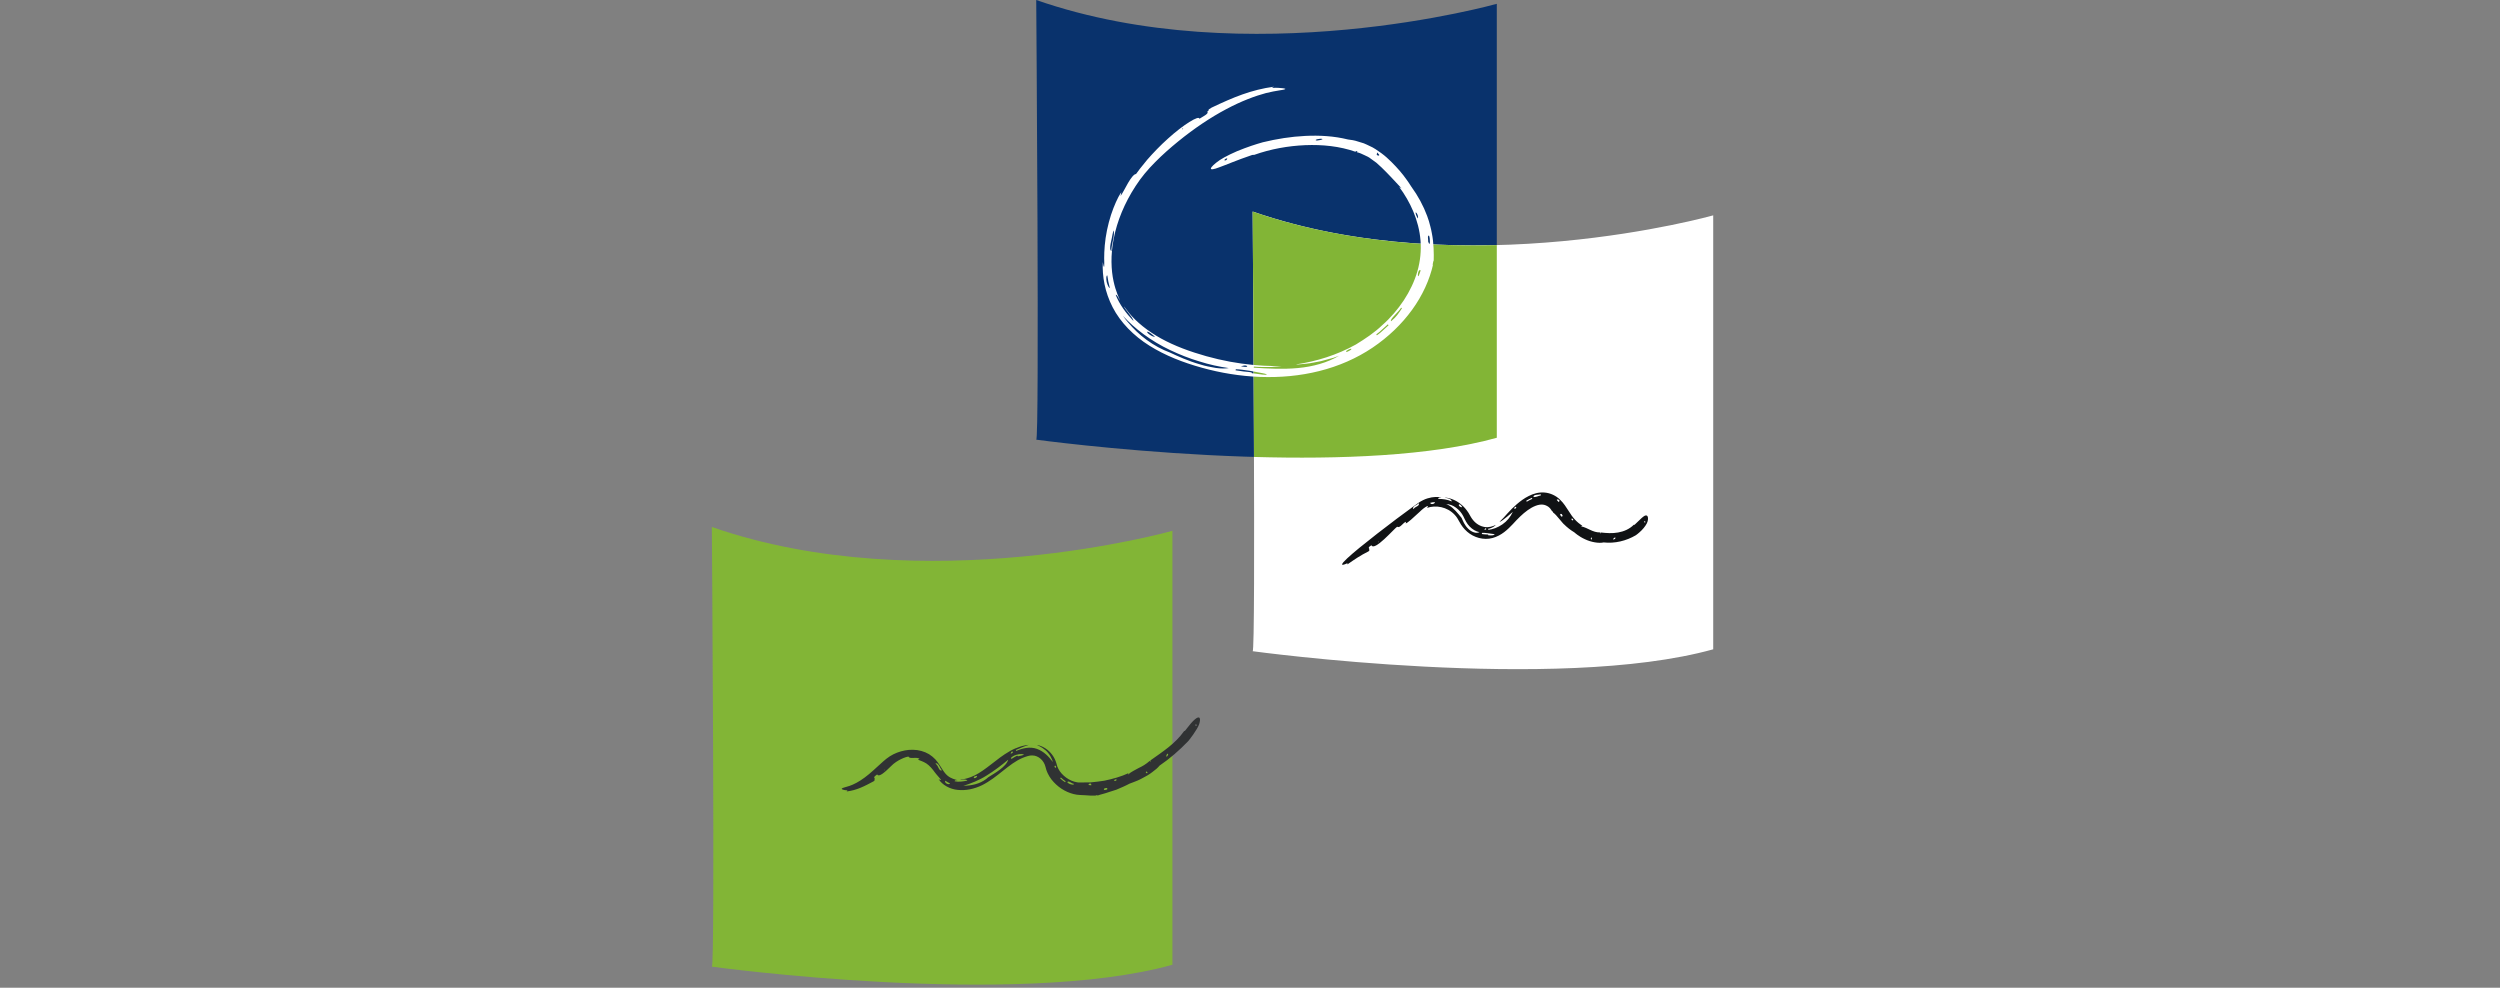 <svg width="367" height="145" viewBox="0 0 367 145" fill="none" xmlns="http://www.w3.org/2000/svg">
<rect x="0" y="0" width="367" height="145" fill="#808080" stroke="none"/>
<path d="M152.118 64.543C152.118 64.543 196.756 70.66 219.73 64.263V0.559C219.73 0.559 183.295 10.849 152.118 0C152.118 0 152.609 64.952 152.118 64.536V64.543Z" fill="#09326C"/>
<path d="M183.888 95.597C183.888 95.597 228.526 101.714 251.5 95.318V31.613C251.5 31.613 215.065 41.903 183.888 31.054C183.888 31.054 184.379 96.006 183.888 95.59V95.597Z" fill="white"/>
<path d="M104.5 141.906C104.5 141.906 149.138 148.023 172.112 141.627V77.922C172.112 77.922 135.677 88.212 104.5 77.363C104.5 77.363 104.991 142.315 104.5 141.899V141.906Z" fill="#82B536"/>
<path d="M219.73 64.263V35.984C208.573 36.271 195.849 35.221 183.888 31.061C183.888 31.061 184.031 49.8 184.086 67.08C196.504 67.434 210.046 66.964 219.73 64.263Z" fill="#82B536"/>
<path d="M163.854 115.939C164.522 115.653 165.19 115.38 165.818 115.039C165.818 115.039 166.036 114.957 166.384 114.827C166.731 114.698 167.209 114.514 167.693 114.241C168.184 113.989 168.716 113.695 169.152 113.348C169.602 113.027 169.991 112.693 170.223 112.393C171.737 111.363 173.128 110.15 174.403 108.827C174.403 108.827 174.778 108.39 175.153 107.845C175.535 107.306 175.923 106.665 176.033 106.324C176.169 105.894 176.203 105.567 176.108 105.41C176.012 105.253 175.787 105.281 175.426 105.588C175.071 105.874 174.601 106.433 173.96 107.272C173.925 107.279 173.857 107.333 173.83 107.32C172.534 109.174 170.659 110.361 168.859 111.643C168.941 111.711 168.92 111.813 168.832 111.807L168.784 111.691C168.225 112.195 167.693 112.495 167.161 112.741C166.895 112.87 166.643 113.014 166.384 113.164C166.118 113.307 165.852 113.477 165.579 113.716C165.579 113.716 165.661 113.505 165.661 113.498C164.611 113.996 163.39 114.343 162.094 114.609C161.446 114.725 160.771 114.78 160.096 114.855C159.755 114.855 159.414 114.855 159.073 114.862H158.562L158.31 114.868L158.119 114.841C157.007 114.671 155.875 113.846 155.371 112.87C155.302 112.748 155.255 112.625 155.207 112.502L155.071 112.025C154.941 111.588 154.736 111.172 154.464 110.804C153.932 110.075 153.141 109.543 152.282 109.365L152.309 109.393L152.288 109.406C152.595 109.522 153.42 109.945 153.898 110.579C154.395 111.193 154.566 111.868 154.566 111.868C153.932 111.036 153.236 110.306 152.227 109.938C151.736 109.754 151.15 109.713 150.631 109.802C150.127 109.884 149.629 110.027 149.179 110.245L149.124 110.095C149.936 109.72 150.638 109.468 151.034 109.345C150.788 109.365 150.563 109.399 150.345 109.447C150.12 109.495 149.888 109.556 149.656 109.638C149.186 109.795 148.688 110.006 148.211 110.286C147.263 110.825 146.363 111.527 145.524 112.188C144.685 112.843 143.853 113.45 143.096 113.825C142.326 114.207 141.562 114.391 140.975 114.459C141.05 114.596 141.746 114.255 142.019 114.589C141.385 114.725 140.723 114.821 140.137 114.691C140.191 114.439 140.491 114.582 140.566 114.527C140.45 114.48 140.021 114.418 139.509 114.146C139.25 114.009 138.998 113.811 138.759 113.525C138.507 113.232 138.261 112.809 137.927 112.291C137.757 112.032 137.559 111.752 137.307 111.472C137.048 111.193 136.727 110.934 136.386 110.716C135.684 110.3 134.865 110.081 134.054 110.068C133.243 110.04 132.438 110.204 131.688 110.49C131.313 110.634 130.951 110.818 130.61 111.036C130.263 111.261 129.963 111.507 129.697 111.738C128.64 112.673 127.78 113.532 126.921 114.152C126.076 114.78 125.298 115.175 124.698 115.373C124.098 115.578 123.682 115.639 123.587 115.755C123.491 115.844 123.709 115.987 124.412 116.028L124.289 116.184C125.755 116.021 126.873 115.428 128.258 114.691C128.415 114.534 128.449 114.541 128.367 114.439C128.401 114.384 128.449 114.296 128.394 114.268C128.176 114.036 128.612 113.825 128.769 113.682C129.015 114.166 129.915 113.348 130.815 112.461C131.674 111.568 133.045 111.063 133.379 111.07C133.474 111.302 133.774 111.268 134.115 111.261C134.456 111.241 134.845 111.247 134.995 111.404C134.968 111.404 134.784 111.479 134.756 111.493C134.825 111.582 135.193 111.663 135.643 111.882C136.1 112.086 136.57 112.516 136.973 113.034C137.716 114.098 138.657 114.834 137.791 114.384C138.33 115.223 139.427 115.85 140.607 115.959C141.787 116.082 143.028 115.823 144.174 115.264C146.431 114.139 148.061 112.134 150.093 111.268C150.345 111.159 150.611 111.07 150.87 110.995C151.15 110.913 151.32 110.893 151.552 110.9C151.988 110.9 152.418 111.091 152.759 111.384C153.1 111.684 153.359 112.1 153.468 112.543L153.604 113.027C153.673 113.198 153.727 113.375 153.809 113.532C153.959 113.859 154.15 114.146 154.355 114.425C155.2 115.503 156.339 116.246 157.594 116.566C158.289 116.75 158.787 116.689 159.339 116.744C159.878 116.785 160.403 116.825 160.901 116.798L160.833 116.75C160.901 116.764 161.092 116.71 161.146 116.778C161.528 116.628 162.224 116.491 162.797 116.273C163.376 116.089 163.867 115.932 163.867 115.932L163.854 115.939ZM149.336 110.92C149.336 110.92 149.336 110.947 149.349 110.947C149.315 110.886 148.517 111.391 148.483 111.411L148.401 111.275C148.722 110.866 149.554 110.661 149.997 110.695C150.434 110.743 150.502 110.825 149.486 111.016C149.438 111.077 149.383 110.961 149.343 110.92H149.336ZM141.985 115.325C141.814 115.346 141.623 115.353 141.419 115.366C142.523 115.012 143.71 114.562 144.849 113.839C145.987 113.136 147.072 112.304 148.006 111.52C147.74 112.55 146.008 113.518 145.081 114.098C144.678 114.473 144.167 114.787 143.601 114.991C143.042 115.196 142.469 115.291 141.985 115.325ZM129.813 112.973L129.867 113.041L129.813 113.095C129.813 113.095 129.785 113.054 129.792 113.034C129.792 113.014 129.799 112.986 129.819 112.979L129.813 112.973ZM162.565 115.837C162.428 116.007 161.794 116.062 162.156 115.721C162.272 115.741 162.551 115.55 162.565 115.837ZM139.468 115.012C139.427 115.134 139.189 115.148 138.998 115.046C138.8 114.957 138.664 114.759 138.766 114.609C138.991 114.759 139.23 114.896 139.468 115.012ZM168.204 113.409C168.252 113.061 168.354 113.361 168.504 113.477C168.443 113.477 168.259 113.559 168.232 113.423L168.204 113.409ZM171.225 111.077C171.177 110.934 171.286 110.729 171.361 110.661C171.627 110.572 171.396 111.091 171.225 111.077ZM175.542 106.542C175.426 106.44 175.473 106.29 175.623 106.351C175.705 106.433 175.664 106.638 175.508 106.542C175.508 106.542 175.528 106.542 175.542 106.542ZM137.314 112.045C137.852 111.957 137.989 112.857 138.289 113.075C137.859 113.28 137.757 112.488 137.491 112.257C137.423 112.161 137.361 112.093 137.314 112.038V112.045ZM156.673 114.834C156.85 114.487 157.355 115.087 157.635 115.046L157.587 115.203C157.225 115.148 156.966 115.141 156.687 114.848H156.673V114.834ZM142.946 114.118C143.014 113.914 143.287 113.961 143.417 113.886C143.533 114.098 142.96 114.398 142.946 114.118ZM148.661 110.32C148.811 110.525 148.436 110.593 148.361 110.675C148.395 110.593 148.429 110.388 148.511 110.347C148.565 110.32 148.592 110.34 148.661 110.327V110.32ZM156.353 114.827C156.093 114.677 155.841 114.459 155.623 114.248L155.739 114.139C155.964 114.343 156.196 114.541 156.441 114.698L156.346 114.827H156.353ZM154.798 112.441L154.955 112.4C155.2 112.693 154.832 112.891 154.798 112.448V112.441ZM160.205 115.278C160.158 115.278 160.083 115.271 160.035 115.264C159.394 115.284 160.26 114.698 160.205 115.278ZM163.526 114.555C163.581 114.514 163.649 114.439 163.717 114.425C164.16 114.302 163.785 114.841 163.526 114.555Z" fill="#303233"/>
<path d="M229.577 76.947C230.047 77.418 230.566 77.827 231.118 78.154C231.118 78.154 231.738 78.734 232.652 79.15C233.552 79.593 234.746 79.791 235.407 79.627C237.037 79.811 238.721 79.409 240.146 78.57C240.146 78.57 240.576 78.27 240.992 77.847C241.415 77.424 241.79 76.865 241.865 76.552C241.974 76.163 241.933 75.863 241.824 75.74C241.708 75.611 241.503 75.631 241.224 75.856C240.931 76.067 240.576 76.477 239.955 77.036C239.928 77.036 239.86 77.056 239.84 77.036C239.219 77.663 238.38 78.025 237.542 78.168C236.689 78.325 235.857 78.263 234.998 78.168C234.998 78.27 234.937 78.338 234.889 78.277L234.93 78.161C234.337 78.181 233.88 77.99 233.464 77.8C233.041 77.602 232.659 77.397 232.086 77.254L232.284 77.193C231.902 76.94 231.527 76.627 231.193 76.265C230.852 75.904 230.579 75.495 230.252 74.976C229.925 74.472 229.57 73.879 228.997 73.333C228.431 72.774 227.599 72.371 226.74 72.303C225.874 72.228 225.069 72.481 224.415 72.815C223.746 73.149 223.187 73.572 222.676 74.008C222.164 74.445 221.707 74.908 221.292 75.372C220.876 75.836 220.528 76.238 220.146 76.586H220.173V76.606C220.357 76.538 220.828 76.211 221.244 75.849C221.68 75.474 222.083 75.14 222.083 75.14C221.735 75.897 221.217 76.524 220.548 76.981C219.887 77.445 219.143 77.704 218.482 77.786L218.468 77.622C219.021 77.554 219.457 77.213 219.594 77.049C219.109 77.281 218.543 77.465 217.943 77.363C217.316 77.261 216.709 76.92 216.245 76.347C216.129 76.211 216.027 76.061 215.932 75.904C215.816 75.699 215.693 75.488 215.577 75.283C215.277 74.82 214.922 74.397 214.52 74.07C213.729 73.394 212.809 73.094 212.099 73.019C212.14 73.122 213.088 73.135 213.115 73.613C212.481 73.319 211.779 73.238 211.131 73.238C211.131 72.965 211.52 73.074 211.602 73.04C211.458 72.992 210.947 72.89 210.176 73.013C209.794 73.088 209.344 73.197 208.894 73.428C208.662 73.531 208.444 73.681 208.206 73.831C208.015 73.967 207.817 74.11 207.612 74.254C206.003 75.42 203.998 76.92 202.171 78.345C198.509 81.189 195.536 83.725 197.813 82.675L197.793 82.859C198.829 82.136 199.695 81.536 200.895 80.943C201.032 80.814 201.066 80.82 200.984 80.711C201.011 80.664 201.052 80.582 200.998 80.555C200.786 80.309 201.189 80.159 201.325 80.043C201.768 80.984 204.632 77.636 205.11 77.315C205.492 77.636 206.017 76.647 206.412 76.599C206.405 76.627 206.351 76.811 206.344 76.831C206.562 76.859 207.551 75.931 208.383 75.16C209.201 74.349 209.944 74.008 209.481 74.561C210.756 74.117 212.433 74.383 213.538 75.563C213.825 75.863 214.009 76.163 214.241 76.599C214.52 77.131 214.902 77.643 215.386 78.059C216.348 78.904 217.78 79.341 219.109 78.979C220.432 78.618 221.332 77.731 222.083 76.94C222.805 76.149 223.494 75.447 224.265 74.895C225.015 74.356 225.84 74.008 226.481 74.076C226.801 74.11 227.074 74.24 227.313 74.404C227.538 74.574 227.722 74.82 227.886 75.106L227.906 75.038C227.92 75.085 228.022 75.167 227.988 75.236C228.227 75.386 228.595 75.795 228.922 76.204C229.249 76.613 229.577 76.961 229.577 76.961V76.947ZM218.448 78.441C218.448 78.441 218.448 78.468 218.448 78.475C218.448 78.447 218.223 78.475 217.998 78.447C217.773 78.447 217.548 78.386 217.527 78.386L217.568 78.229C217.998 78.181 218.666 78.338 219.103 78.372C219.314 78.406 219.444 78.434 219.389 78.495C219.334 78.543 219.075 78.632 218.543 78.584C218.475 78.625 218.462 78.495 218.448 78.441ZM212.706 74.192C212.59 74.117 212.447 74.056 212.29 74.001C213.272 74.001 214.322 74.785 214.834 75.822C215.079 76.34 215.332 76.879 215.748 77.295C216.15 77.711 216.661 78.025 217.186 78.12C216.73 78.365 216.02 78.12 215.523 77.609C215.27 77.363 215.066 77.063 214.909 76.777C214.752 76.49 214.65 76.197 214.561 76.027C214.029 75.372 213.409 74.595 212.713 74.192H212.706ZM202.321 79.498L202.368 79.566L202.314 79.607C202.314 79.607 202.293 79.559 202.293 79.545C202.293 79.525 202.3 79.498 202.321 79.498ZM229.27 75.849C229.079 75.802 228.861 75.311 229.27 75.467C229.284 75.57 229.529 75.727 229.27 75.849ZM210.647 73.715C210.667 73.96 210.06 74.158 209.944 73.817C210.183 73.749 210.415 73.708 210.647 73.715ZM233.539 78.979C233.805 78.768 233.655 79.054 233.661 79.238C233.627 79.184 233.464 79.116 233.545 79.007V78.979H233.539ZM236.805 79.17C236.839 79.027 237.003 78.925 237.078 78.897C237.316 78.959 236.921 79.286 236.805 79.17ZM241.428 76.695C241.319 76.586 241.36 76.463 241.497 76.531C241.578 76.613 241.538 76.79 241.387 76.688C241.387 76.688 241.408 76.695 241.422 76.688L241.428 76.695ZM207.449 74.745C207.319 74.254 208.049 74.172 208.267 73.851C208.465 74.274 207.783 74.376 207.619 74.601C207.544 74.656 207.49 74.704 207.449 74.745ZM225.138 72.972C225.056 72.781 225.253 72.692 225.499 72.644C225.751 72.61 226.038 72.61 226.188 72.562V72.726C225.779 72.808 225.588 72.972 225.158 72.972H225.144H225.138ZM214.206 74.042C214.431 74.022 214.534 74.315 214.65 74.424C214.486 74.581 213.975 74.179 214.206 74.035V74.042ZM218.175 77.602C218.196 77.854 217.95 77.725 217.882 77.738C217.937 77.697 218.039 77.54 218.087 77.547C218.121 77.547 218.134 77.581 218.168 77.602H218.175ZM224.94 73.231C224.667 73.353 224.387 73.497 224.128 73.653L224.053 73.51C224.319 73.347 224.592 73.197 224.885 73.081L224.94 73.231ZM222.383 74.717L222.273 74.601C222.485 74.199 222.799 74.472 222.389 74.71H222.383V74.717ZM228.799 73.694C228.772 73.653 228.724 73.592 228.69 73.565C228.431 73.353 228.561 73.285 228.731 73.326C228.888 73.367 229.052 73.531 228.806 73.701L228.799 73.694ZM230.736 76.102C230.784 76.129 230.866 76.149 230.9 76.197C231.132 76.49 230.552 76.436 230.736 76.102Z" fill="#101214"/>
<path d="M209.528 31.757C208.949 30.195 208.151 28.729 207.189 27.413C207.189 27.413 207.114 27.304 206.985 27.099C206.855 26.902 206.671 26.608 206.412 26.267C205.928 25.572 205.171 24.678 204.264 23.778C203.807 23.328 203.33 22.885 202.777 22.483C202.218 22.094 201.666 21.678 201.066 21.433C200.773 21.296 200.486 21.146 200.2 21.037C199.906 20.948 199.627 20.86 199.354 20.778C198.822 20.594 198.318 20.526 197.895 20.478C195.835 19.966 193.708 19.851 191.608 19.953C189.5 20.055 187.421 20.389 185.375 20.887C185.375 20.887 184.1 21.235 182.688 21.767C181.263 22.278 179.735 23.049 179.074 23.492C178.256 24.051 177.799 24.515 177.758 24.72C177.724 24.931 178.119 24.904 179.054 24.535C180.008 24.201 181.502 23.533 183.82 22.749C183.882 22.749 184.079 22.715 184.113 22.735C186.548 21.869 189.085 21.419 191.608 21.31C194.131 21.208 196.667 21.46 199 22.285C198.972 22.169 199.156 22.149 199.286 22.251L199.19 22.346C199.6 22.435 199.947 22.605 200.288 22.769C200.629 22.926 200.963 23.069 201.229 23.294C201.509 23.499 201.782 23.683 202.048 23.887C202.307 24.119 202.566 24.344 202.805 24.576C203.78 25.517 204.666 26.486 205.75 27.652C205.75 27.652 205.403 27.44 205.41 27.447C206.998 29.588 208.294 32.316 208.533 35.303C208.649 36.789 208.505 38.317 208.076 39.81C207.646 41.304 206.957 42.749 206.078 44.086C205.191 45.416 204.141 46.663 202.921 47.727C201.754 48.852 200.397 49.739 199.047 50.571C196.265 52.126 193.231 53.053 190.305 53.489H190.367L190.346 53.523C190.619 53.51 191.158 53.455 191.799 53.387C192.446 53.326 193.19 53.142 193.906 53.019C194.615 52.842 195.276 52.644 195.774 52.514C196.258 52.337 196.572 52.228 196.572 52.228C194.84 53.251 192.719 53.83 190.544 54.028C188.369 54.233 186.152 54.117 184.038 53.974L184.079 53.817C184.993 53.905 185.859 53.871 186.575 53.878C187.291 53.83 187.857 53.776 188.178 53.735C186.541 53.769 184.495 53.68 182.272 53.373C180.049 53.067 177.649 52.521 175.33 51.757C173.012 51.007 170.796 50.025 169.009 48.818C168.109 48.218 167.325 47.577 166.65 46.923C165.974 46.275 165.449 45.593 165.006 44.986C165.006 45.081 165.306 45.49 165.647 45.92C165.981 46.357 166.356 46.8 166.384 47.114C165.293 45.975 164.338 44.686 163.786 43.288C164.004 43.199 164.297 43.99 164.413 44.12C164.324 43.813 163.799 42.852 163.465 41.263C163.124 39.681 163.001 37.464 163.506 34.989C163.976 32.507 165.081 29.793 166.711 27.304C167.522 26.049 168.477 24.904 169.561 23.819C170.632 22.728 171.798 21.705 172.971 20.751C175.317 18.841 177.751 17.218 179.995 16.032C182.238 14.832 184.291 14.075 185.832 13.666C187.38 13.277 188.396 13.229 188.634 13.1C188.757 13.045 188.675 12.997 188.369 12.957C188.212 12.936 188 12.922 187.728 12.902C187.455 12.882 187.114 12.868 186.711 12.915L187.018 12.725C183.677 13.181 181.052 14.279 177.86 15.8C177.437 16.066 177.376 16.073 177.444 16.189C177.342 16.277 177.178 16.427 177.253 16.448C177.465 16.7 176.476 17.164 176.074 17.437C176.053 16.857 173.701 18.309 171.471 20.335C170.346 21.337 169.261 22.476 168.416 23.444C167.584 24.426 166.984 25.238 166.765 25.551C166.486 25.524 166.022 26.131 165.599 26.854C165.177 27.577 164.788 28.402 164.495 28.77C164.508 28.702 164.597 28.286 164.611 28.231C164.447 28.381 163.949 29.275 163.458 30.536C162.96 31.791 162.524 33.428 162.306 34.934C162.088 36.448 162.074 37.826 162.108 38.576C162.108 38.951 162.108 39.169 162.074 39.176C162.033 39.176 161.965 38.971 161.89 38.474C161.788 40.526 162.19 42.879 163.335 45.102C164.481 47.332 166.418 49.296 168.729 50.741C171.048 52.201 173.694 53.223 176.421 53.98C179.163 54.744 182.047 55.221 184.973 55.331C187.891 55.44 190.851 55.181 193.667 54.471C196.49 53.769 199.163 52.603 201.482 51.041C203.8 49.48 205.778 47.577 207.298 45.477C208.819 43.383 209.869 41.079 210.381 38.801L210.299 38.931C210.34 38.787 210.387 38.337 210.469 38.235C210.497 37.308 210.483 35.63 210.197 34.246C210.081 33.543 209.883 32.93 209.767 32.473C209.617 32.03 209.521 31.75 209.521 31.75L209.528 31.757ZM183.697 54.628C183.697 54.628 183.677 54.649 183.684 54.662C183.684 54.635 183.125 54.587 182.559 54.533C181.993 54.451 181.42 54.369 181.379 54.362L181.42 54.205C181.986 54.205 182.715 54.335 183.438 54.43C184.154 54.553 184.857 54.696 185.341 54.785C186.309 54.969 186.364 55.187 183.895 54.799C183.725 54.826 183.732 54.69 183.704 54.628H183.697ZM165.627 47.359C165.361 47.073 165.115 46.725 164.836 46.357C166.588 48.266 169.002 50.08 171.784 51.396C173.169 52.05 174.614 52.63 176.08 53.06C177.533 53.523 178.992 53.837 180.383 54.035C179.886 54.117 179.217 54.117 178.481 54.014C177.751 53.885 176.919 53.742 176.115 53.476C174.471 53.012 172.855 52.276 171.75 51.757C170.591 51.328 169.391 50.68 168.327 49.896C167.256 49.118 166.336 48.211 165.64 47.366L165.627 47.359ZM173.571 18.998L173.53 18.923L173.673 18.814C173.673 18.814 173.687 18.869 173.66 18.896C173.646 18.93 173.605 18.978 173.571 18.998ZM209.781 34.587C209.965 34.962 209.985 36.435 209.658 35.473C209.685 35.221 209.501 34.525 209.781 34.587ZM162.92 42.265C162.797 42.306 162.585 41.87 162.463 41.406C162.374 40.935 162.367 40.458 162.551 40.424C162.613 40.738 162.66 41.051 162.708 41.358C162.776 41.665 162.851 41.965 162.92 42.258V42.265ZM202.457 22.851C201.884 22.79 202.191 22.619 202.15 22.374C202.232 22.483 202.6 22.762 202.436 22.81L202.45 22.851H202.457ZM194.165 20.417C194.035 20.539 193.544 20.614 193.312 20.635C192.712 20.546 193.899 20.253 194.165 20.417ZM180.138 23.287C180.179 23.438 179.892 23.628 179.742 23.526C179.729 23.403 180.076 23.151 180.199 23.294C180.199 23.294 180.172 23.281 180.138 23.294V23.287ZM163.451 33.837C163.751 34.409 163.097 35.951 163.158 36.858C162.688 36.619 163.247 35.064 163.322 34.396C163.37 34.164 163.424 33.98 163.445 33.843L163.451 33.837ZM204.216 47.154C203.923 46.902 205.403 45.736 205.682 45.163L205.805 45.266C205.28 46.029 204.994 46.527 204.243 47.127L204.216 47.154ZM168.463 48.689C168.832 48.77 169.234 49.207 169.534 49.405C169.405 49.616 168.109 48.777 168.463 48.689ZM183.09 53.728C183.138 53.994 182.381 53.789 182.163 53.776C182.327 53.742 182.627 53.633 182.804 53.653C182.927 53.667 182.961 53.701 183.09 53.728ZM203.841 47.748C203.575 47.993 203.296 48.245 203.009 48.505L202.58 48.886C202.43 49.002 202.273 49.118 202.123 49.227L202.041 49.084C202.355 48.866 202.634 48.62 202.907 48.361C203.186 48.109 203.459 47.864 203.739 47.611L203.834 47.741L203.841 47.748ZM197.677 51.689L197.608 51.539C198.474 50.925 198.774 51.239 197.697 51.675L197.677 51.689ZM208.553 39.694C208.519 39.797 208.464 39.96 208.43 40.056C208.008 41.474 208.062 39.326 208.553 39.694ZM208.137 32.071C208.076 31.934 207.96 31.77 207.905 31.62C207.544 30.632 208.342 31.579 208.137 32.071Z" fill="white"/>
</svg>
